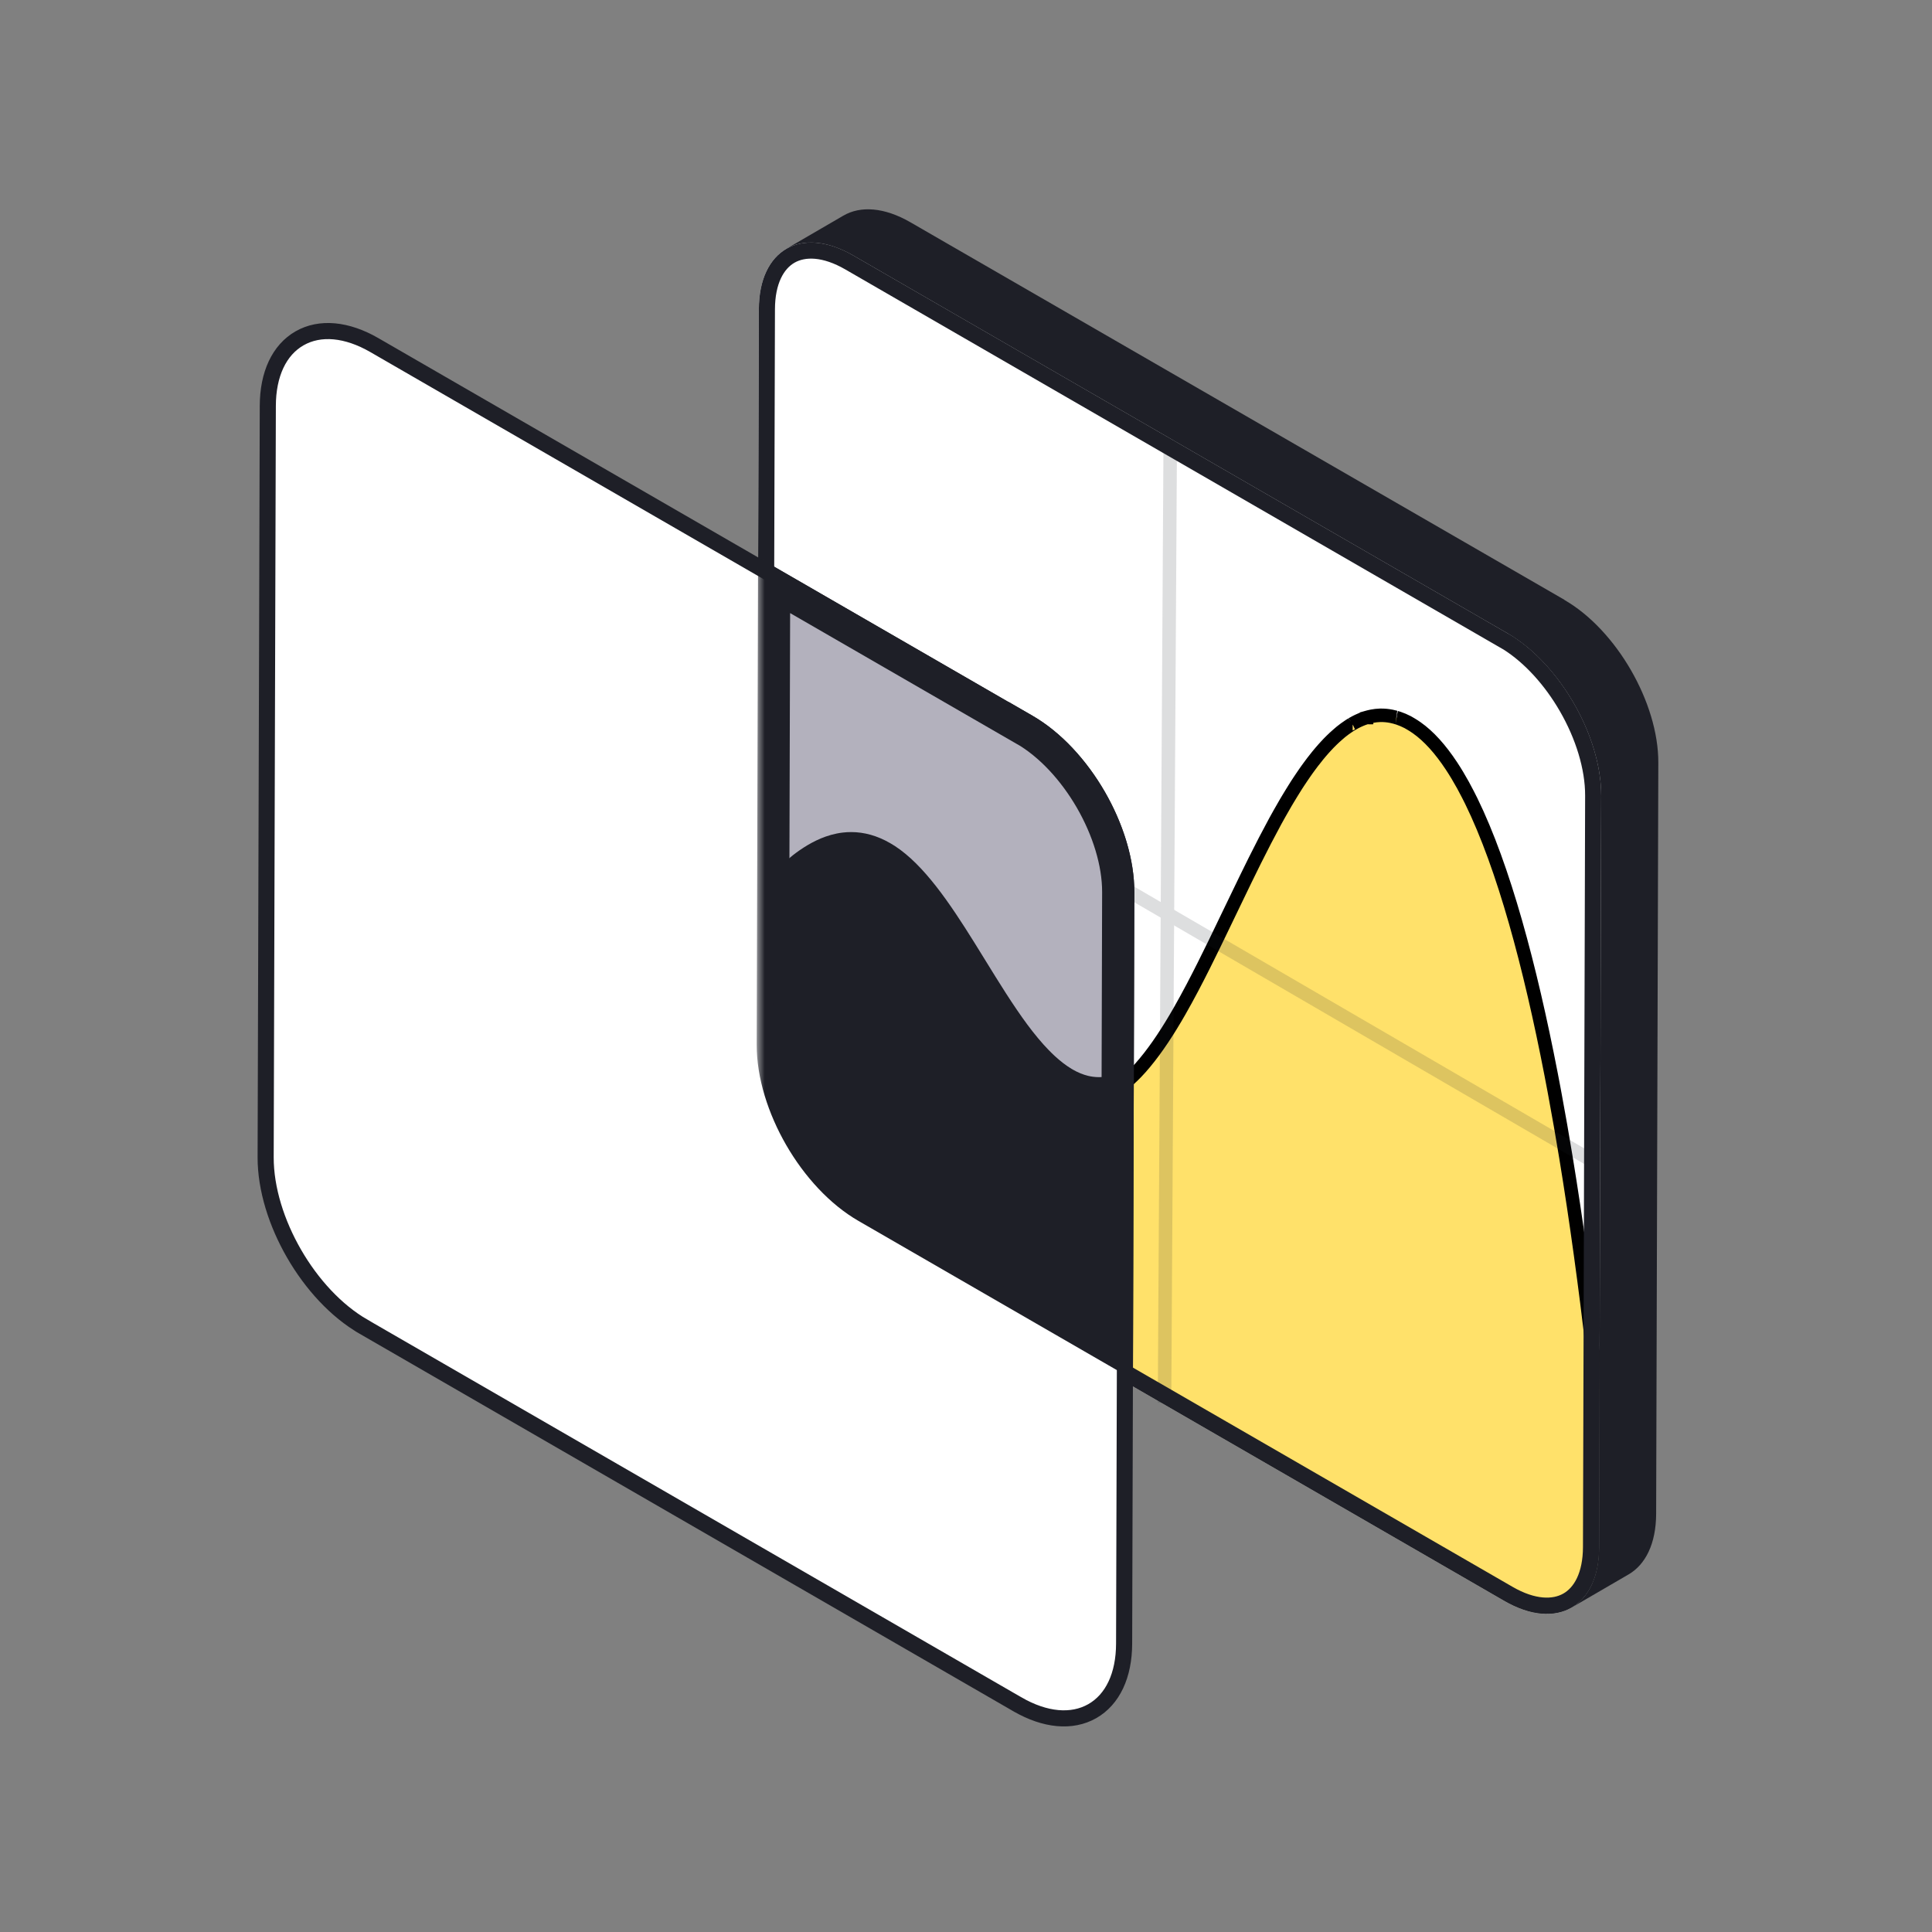 <svg width="120" height="120" viewBox="0 0 120 120" fill="none" xmlns="http://www.w3.org/2000/svg">
<rect x="0" y="0" width="120" height="120" fill="#808080" stroke="none"/>
<path d="M93.622 39.316C96.849 41.176 99.463 45.702 99.455 49.415L99.321 96.087C99.312 99.8 96.681 101.291 93.454 99.431L52.833 75.973C49.598 74.113 46.992 69.596 47 65.883L47.134 19.21C47.142 15.498 49.766 13.998 53.001 15.867L93.622 39.324V39.316Z" fill="white"/>
<path d="M84.009 44.954C84.007 44.955 84.005 44.957 84.003 44.958C83.998 44.961 83.992 44.965 83.984 44.97C83.928 45.003 83.883 45.029 83.839 45.057C83.813 45.073 83.81 45.076 83.766 45.106C83.615 45.205 83.465 45.315 83.316 45.434C83.304 45.443 83.293 45.452 83.277 45.465C83.212 45.518 83.151 45.573 83.072 45.642C83.006 45.7 82.945 45.753 82.886 45.808C82.83 45.86 82.773 45.914 82.716 45.97L82.533 46.153C82.478 46.209 82.424 46.269 82.363 46.334C82.309 46.393 82.257 46.449 82.206 46.506C82.145 46.575 82.084 46.645 82.023 46.716C81.965 46.784 81.908 46.852 81.853 46.92C81.804 46.98 81.757 47.04 81.704 47.108H81.703C81.643 47.184 81.585 47.257 81.528 47.331C81.466 47.413 81.404 47.495 81.343 47.579C81.285 47.657 81.228 47.734 81.172 47.813C81.123 47.881 81.076 47.95 81.023 48.026C80.963 48.112 80.904 48.198 80.846 48.285C80.784 48.377 80.723 48.467 80.663 48.559C80.615 48.632 80.57 48.701 80.524 48.772C80.463 48.867 80.403 48.964 80.341 49.064C80.297 49.133 80.254 49.204 80.21 49.276C80.138 49.394 80.065 49.513 79.993 49.634C79.948 49.709 79.904 49.781 79.861 49.855C79.816 49.933 79.771 50.011 79.724 50.094C79.551 50.393 79.378 50.697 79.208 51.008C79.165 51.086 79.15 51.119 79.101 51.21C78.925 51.535 78.75 51.865 78.576 52.199C78.456 52.432 78.338 52.666 78.216 52.907C78.123 53.091 78.032 53.268 77.941 53.449C77.842 53.649 77.743 53.851 77.643 54.054C77.551 54.24 77.459 54.427 77.368 54.613C77.044 55.279 76.721 55.951 76.398 56.622C76.076 57.293 75.755 57.963 75.434 58.622C74.977 59.559 74.519 60.479 74.058 61.353C73.796 61.849 73.532 62.332 73.267 62.797C72.57 64.017 71.853 65.114 71.113 66.003C70.935 66.217 70.754 66.422 70.569 66.614C69.452 67.773 68.202 68.49 66.808 68.291C66.704 68.276 66.594 68.257 66.482 68.23C66.13 68.144 65.778 68 65.426 67.797V67.796C65.42 67.793 65.413 67.79 65.408 67.787C65.401 67.783 65.396 67.779 65.391 67.775L65.386 67.775L65.347 67.751C64.956 67.516 64.58 67.222 64.216 66.886C64.074 66.755 63.936 66.617 63.801 66.477C63.703 66.376 63.602 66.269 63.502 66.157C63.384 66.026 63.267 65.891 63.152 65.753C62.922 65.477 62.694 65.186 62.468 64.881C62.242 64.576 62.019 64.259 61.797 63.934C61.354 63.283 60.916 62.594 60.48 61.893C60.034 61.177 59.616 60.49 59.169 59.774C57.62 57.289 56.075 55.022 54.355 53.9L54.352 53.897C54.269 53.842 54.176 53.785 54.092 53.738L54.085 53.736C53.322 53.295 52.587 53.103 51.878 53.101C51.713 53.1 51.549 53.11 51.387 53.129C51.277 53.142 51.168 53.159 51.06 53.181C50.844 53.224 50.628 53.284 50.412 53.361C50.233 53.424 50.052 53.5 49.869 53.588C49.543 53.745 49.218 53.937 48.895 54.162C48.403 54.505 47.921 54.924 47.448 55.4L47.419 65.885C47.415 67.65 48.036 69.635 49.063 71.413C50.027 73.081 51.328 74.533 52.755 75.437L53.042 75.609L53.043 75.611L93.664 99.069C95.201 99.954 96.5 99.99 97.388 99.484C98.274 98.98 98.898 97.852 98.902 96.086L98.936 83.931C98.478 80.041 97.927 75.925 97.261 71.874C97.046 70.567 96.819 69.267 96.58 67.984C96.561 67.883 96.547 67.803 96.529 67.707C96.467 67.376 96.404 67.045 96.34 66.715C95.038 60.002 93.402 53.874 91.376 49.74C91.312 49.611 91.247 49.483 91.181 49.354C91.077 49.15 90.974 48.953 90.869 48.764C90.635 48.34 90.397 47.943 90.154 47.575C89.46 46.523 88.738 45.724 87.994 45.201C87.872 45.116 87.755 45.039 87.639 44.972L87.435 44.854C87.241 44.754 87.052 44.673 86.867 44.611C86.822 44.595 86.774 44.582 86.716 44.565C86.701 44.56 86.686 44.556 86.681 44.554C86.673 44.551 86.673 44.551 86.674 44.551C86.591 44.528 86.507 44.508 86.422 44.491C86.198 44.446 85.979 44.426 85.763 44.429C85.73 44.429 85.719 44.429 85.701 44.43C85.541 44.435 85.383 44.453 85.227 44.483C85.202 44.487 85.229 44.483 85.178 44.493C85.128 44.504 85.09 44.511 85.054 44.52C85.033 44.525 85.043 44.523 84.999 44.534C84.951 44.547 84.915 44.556 84.88 44.566V44.568C84.879 44.568 84.878 44.568 84.877 44.569C84.875 44.569 84.869 44.571 84.864 44.572C84.859 44.574 84.851 44.578 84.843 44.58C84.794 44.596 84.747 44.611 84.702 44.627C84.679 44.635 84.659 44.644 84.624 44.657C84.585 44.672 84.565 44.679 84.54 44.69C84.475 44.717 84.41 44.745 84.348 44.775L84.191 44.853C84.131 44.884 84.07 44.918 84.009 44.954ZM84.009 44.954C84.011 44.953 84.013 44.952 84.014 44.951C84.015 44.95 84.016 44.95 84.016 44.95C84.015 44.951 84.012 44.952 84.009 44.954Z" fill="url(#paint0_linear_3191_1644)" stroke="black" stroke-width="0.838"/>
<path d="M97.168 37.254L56.546 13.805C54.92 12.867 53.445 12.774 52.381 13.395L48.836 15.456C49.9 14.836 51.375 14.928 53.001 15.867L93.623 39.325C96.849 41.185 99.464 45.711 99.456 49.423L99.321 96.096C99.321 97.939 98.668 99.238 97.612 99.85L101.157 97.788C102.204 97.177 102.858 95.886 102.866 94.034L103.001 47.362C103.009 43.649 100.394 39.123 97.168 37.263V37.254Z" fill="#1E1F27"/>
<path d="M49.105 15.88C49.958 15.394 51.224 15.418 52.751 16.3L93.372 39.758L93.655 39.921C95.065 40.817 96.359 42.26 97.318 43.921C98.342 45.693 98.959 47.666 98.955 49.413L98.821 96.086C98.817 97.835 98.2 98.929 97.348 99.414C96.494 99.9 95.227 99.876 93.704 98.998L53.083 75.54H53.082C51.559 74.664 50.155 73.142 49.133 71.372C48.111 69.603 47.496 67.632 47.5 65.885L47.634 19.212C47.638 17.462 48.254 16.366 49.105 15.88Z" stroke="#1E1F27"/>
<g opacity="0.15">
<path d="M47.51 42.211L98.542 71.896L99.181 72.268" stroke="#1E1F27" stroke-width="0.838"/>
<path d="M72.686 27.352L72.335 86.388L72.33 87.128" stroke="#1E1F27" stroke-width="0.838"/>
</g>
<path d="M18.609 21.012C19.88 20.287 21.543 20.447 23.251 21.434L63.122 44.458V44.45L63.872 44.883C65.579 45.867 67.096 47.537 68.185 49.421C69.205 51.187 69.872 53.183 69.948 55.045L69.955 55.416L69.821 102.089C69.817 104.052 69.114 105.559 67.842 106.283C66.571 107.006 64.909 106.847 63.205 105.864H63.204L22.583 82.406V82.405C20.872 81.421 19.355 79.755 18.268 77.873C17.18 75.991 16.496 73.847 16.5 71.882L16.634 25.209C16.638 23.247 17.338 21.737 18.609 21.012Z" fill="white" stroke="#1E1F27"/>
<mask id="path-8-outside-1_3191_1644" maskUnits="userSpaceOnUse" x="47" y="34.351" width="24" height="52" fill="black">
<rect fill="white" x="47" y="34.351" width="24" height="52"/>
<path d="M63.622 45.324V45.316C66.849 47.177 69.463 51.702 69.455 55.415L69.373 83.947L53.833 74.974C50.598 73.113 47.992 68.596 48 64.883L48.081 36.351L63.622 45.324Z"/>
</mask>
<path d="M63.622 45.324V45.316C66.849 47.177 69.463 51.702 69.455 55.415L69.373 83.947L53.833 74.974C50.598 73.113 47.992 68.596 48 64.883L48.081 36.351L63.622 45.324Z" fill="#B3B1BD"/>
<path d="M63.622 45.324L63.122 46.19L64.622 47.056V45.324H63.622ZM63.622 45.316L64.122 44.45L62.622 43.585V45.316H63.622ZM69.455 55.415L70.455 55.418L70.455 55.417L69.455 55.415ZM69.373 83.947L68.873 84.813L70.368 85.677L70.373 83.95L69.373 83.947ZM53.833 74.974L54.333 74.108L54.332 74.107L53.833 74.974ZM48 64.883L47 64.88L47 64.881L48 64.883ZM48.081 36.351L48.581 35.485L47.086 34.621L47.081 36.348L48.081 36.351ZM63.622 45.324H64.622V45.316H63.622H62.622V45.324H63.622ZM63.622 45.316L63.123 46.183C64.548 47.005 65.894 48.455 66.886 50.171C67.877 51.888 68.459 53.775 68.455 55.413L69.455 55.415L70.455 55.417C70.46 53.343 69.738 51.111 68.618 49.171C67.497 47.231 65.923 45.489 64.122 44.45L63.622 45.316ZM69.455 55.415L68.455 55.412L68.373 83.944L69.373 83.947L70.373 83.95L70.455 55.418L69.455 55.415ZM69.373 83.947L69.873 83.081L54.333 74.108L53.833 74.974L53.333 75.84L68.873 84.813L69.373 83.947ZM53.833 74.974L54.332 74.107C52.902 73.285 51.556 71.836 50.566 70.123C49.576 68.409 48.996 66.524 49 64.885L48 64.883L47 64.881C46.995 66.955 47.715 69.185 48.834 71.123C49.954 73.062 51.529 74.802 53.334 75.841L53.833 74.974ZM48 64.883L49 64.886L49.081 36.353L48.081 36.351L47.081 36.348L47 64.88L48 64.883ZM48.081 36.351L47.581 37.217L63.122 46.19L63.622 45.324L64.122 44.458L48.581 35.485L48.081 36.351Z" fill="#1E1F27" mask="url(#path-8-outside-1_3191_1644)"/>
<path d="M52.879 51.682C53.667 51.684 54.474 51.898 55.295 52.372C55.388 52.424 55.491 52.486 55.584 52.548C57.395 53.729 58.985 56.084 60.524 58.552C60.964 59.257 61.4 59.972 61.835 60.671C62.27 61.37 62.705 62.054 63.144 62.697C63.363 63.019 63.583 63.332 63.805 63.631C64.026 63.93 64.25 64.215 64.475 64.484C64.587 64.619 64.7 64.751 64.814 64.877C64.909 64.983 65.006 65.086 65.103 65.186C65.235 65.323 65.366 65.454 65.5 65.578C65.848 65.9 66.201 66.174 66.562 66.392C66.593 66.402 66.614 66.423 66.635 66.434C66.956 66.619 67.272 66.746 67.582 66.822C67.677 66.846 67.773 66.862 67.867 66.876C68.4 66.952 68.916 66.873 69.422 66.666L69.373 83.946L53.833 74.973C52.721 74.333 51.684 73.38 50.801 72.253C50.48 71.843 50.178 71.411 49.902 70.962C49.764 70.737 49.632 70.509 49.507 70.277C48.943 69.235 48.512 68.128 48.258 67.033C48.211 66.833 48.172 66.633 48.138 66.434C48.047 65.907 47.999 65.388 48 64.883L48.03 54.224C48.554 53.684 49.097 53.208 49.656 52.818C49.995 52.583 50.339 52.378 50.688 52.21C50.882 52.117 51.076 52.034 51.273 51.965C51.506 51.883 51.741 51.817 51.978 51.77C52.097 51.746 52.217 51.727 52.337 51.713C52.517 51.691 52.697 51.681 52.879 51.682Z" fill="#1E1F27"/>
<defs>
<linearGradient id="paint0_linear_3191_1644" x1="70.332" y1="42.334" x2="70.332" y2="103.192" gradientUnits="userSpaceOnUse">
<stop stop-color="#FFE16A"/>
<stop offset="1" stop-color="#FFE16A"/>
</linearGradient>
</defs>
</svg>
